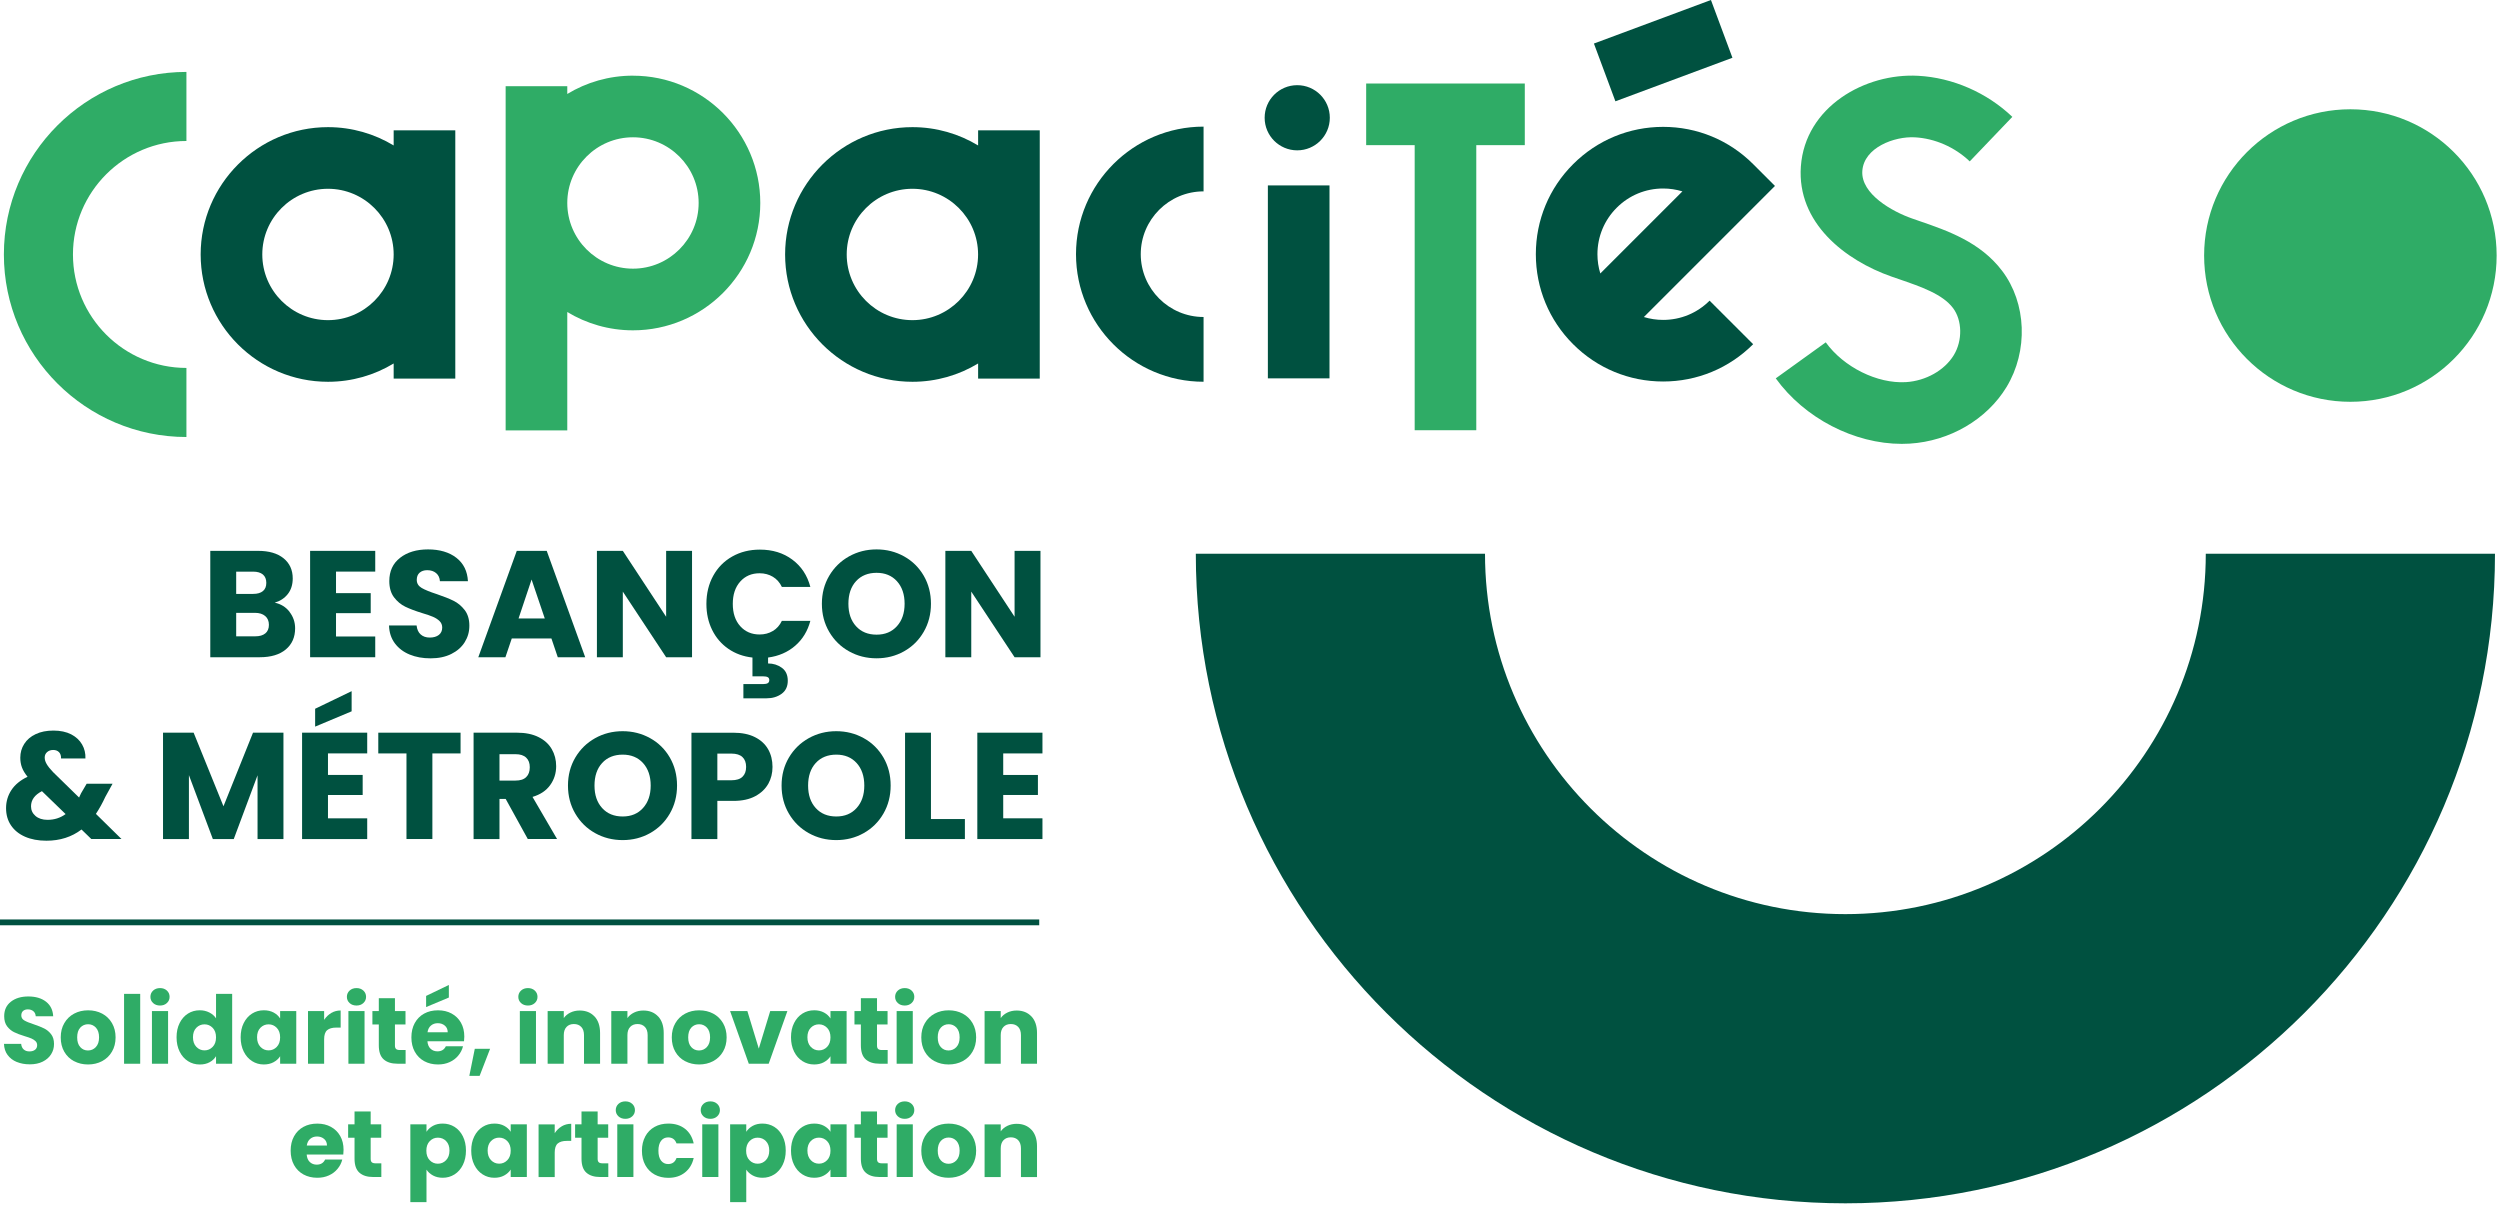 <svg xmlns="http://www.w3.org/2000/svg" xmlns:xlink="http://www.w3.org/1999/xlink" width="722px" height="348px" viewBox="0 0 722 348"><title>Logo capacités quadri</title><g id="LOGO" stroke="none" stroke-width="1" fill="none" fill-rule="evenodd"><g id="Logo-capacite&#x301;s-quadri" fill-rule="nonzero"><g id="Group" transform="translate(1.12, 20.769)" fill="#2FAC66"><path d="M52.72,105.44 C23.65,105.44 0,81.79 0,52.72 C0,23.65 23.65,0 52.72,0 L52.72,19.95 C34.65,19.95 19.95,34.65 19.95,52.72 C19.95,70.79 34.65,85.49 52.72,85.49 L52.72,105.44 Z" id="Path"></path><path d="M181.68,1.08 C174.74,1.08 168.25,3.01 162.71,6.37 L162.71,4.12 L144.91,4.12 L144.91,103.53 L162.71,103.53 L162.71,69.34 C168.25,72.69 174.75,74.63 181.68,74.63 C201.95,74.63 218.45,58.13 218.45,37.86 C218.45,17.59 201.95,1.09 181.68,1.09 L181.68,1.08 Z M181.68,56.82 C171.22,56.82 162.71,48.31 162.71,37.85 C162.71,27.39 171.22,18.88 181.68,18.88 C192.14,18.88 200.65,27.39 200.65,37.85 C200.65,48.31 192.14,56.82 181.68,56.82 L181.68,56.82 Z" id="Shape"></path><polygon id="Path" points="439.24 3.35 393.43 3.35 393.43 21.15 407.44 21.15 407.44 103.48 425.23 103.48 425.23 21.15 439.24 21.15"></polygon><path d="M548.12,107.42 C534.4,107.42 520.01,100.01 511.72,88.5 L526.16,78.1 C531.32,85.26 541.05,90.09 549.31,89.59 C555.05,89.24 560.48,86.18 563.14,81.79 C565.7,77.58 565.59,71.73 562.9,68.18 C559.86,64.17 553.75,62.07 547.28,59.84 L545.19,59.12 C531.75,54.42 517.8,43.6 518.97,27.29 C520.21,10.07 537.51,0.28 552.84,1.12 C562.8,1.65 572.71,5.98 580.04,12.98 L567.74,25.84 C563.45,21.73 557.67,19.2 551.89,18.89 C545.97,18.56 537.2,21.84 536.72,28.57 C536.24,35.3 545.5,40.38 551.06,42.32 L553.07,43.02 C561.36,45.87 570.76,49.11 577.08,57.43 C584.17,66.77 584.69,80.59 578.35,91.03 C572.66,100.39 561.95,106.64 550.4,107.35 C549.64,107.4 548.88,107.42 548.12,107.42 L548.12,107.42 Z" id="Path"></path><circle id="Oval" cx="677.67" cy="53.03" r="42.24"></circle><g transform="translate(0.03, 263.69)"><path d="M3.71,22.25 C2.6,21.8 1.72,21.12 1.05,20.23 C0.39,19.34 0.04,18.27 0,17.01 L4.96,17.01 C5.03,17.72 5.28,18.26 5.7,18.63 C6.12,19 6.66,19.19 7.34,19.19 C8.02,19.19 8.58,19.03 8.98,18.71 C9.38,18.39 9.58,17.95 9.58,17.39 C9.58,16.92 9.42,16.53 9.1,16.22 C8.78,15.91 8.39,15.66 7.93,15.46 C7.47,15.26 6.81,15.03 5.95,14.78 C4.71,14.4 3.7,14.02 2.92,13.63 C2.14,13.25 1.47,12.68 0.9,11.94 C0.34,11.2 0.06,10.22 0.06,9.02 C0.06,7.24 0.7,5.84 2,4.83 C3.29,3.82 4.97,3.32 7.04,3.32 C9.11,3.32 10.85,3.82 12.14,4.83 C13.43,5.84 14.12,7.24 14.21,9.04 L9.17,9.04 C9.13,8.42 8.91,7.94 8.49,7.58 C8.07,7.23 7.54,7.05 6.88,7.05 C6.32,7.05 5.86,7.2 5.52,7.5 C5.18,7.8 5,8.23 5,8.8 C5,9.42 5.29,9.9 5.87,10.24 C6.45,10.59 7.36,10.96 8.6,11.36 C9.84,11.78 10.84,12.18 11.61,12.56 C12.38,12.94 13.05,13.5 13.61,14.22 C14.17,14.95 14.45,15.88 14.45,17.03 C14.45,18.18 14.17,19.11 13.62,20 C13.07,20.89 12.26,21.6 11.21,22.13 C10.16,22.66 8.91,22.92 7.47,22.92 C6.03,22.92 4.82,22.69 3.71,22.24 L3.71,22.25 Z" id="Path"></path><path d="M20.22,22.01 C19.03,21.37 18.09,20.47 17.41,19.28 C16.73,18.1 16.39,16.72 16.39,15.14 C16.39,13.56 16.73,12.2 17.43,11.01 C18.12,9.82 19.07,8.91 20.27,8.27 C21.47,7.63 22.82,7.32 24.31,7.32 C25.8,7.32 27.15,7.64 28.35,8.27 C29.55,8.91 30.49,9.82 31.19,11.01 C31.88,12.2 32.23,13.58 32.23,15.14 C32.23,16.7 31.88,18.08 31.18,19.27 C30.48,20.46 29.53,21.37 28.32,22.01 C27.11,22.65 25.76,22.96 24.27,22.96 C22.78,22.96 21.44,22.64 20.25,22.01 L20.22,22.01 Z M26.52,17.94 C27.15,17.28 27.46,16.35 27.46,15.13 C27.46,13.91 27.15,12.98 26.55,12.32 C25.94,11.67 25.19,11.34 24.3,11.34 C23.41,11.34 22.64,11.66 22.04,12.31 C21.44,12.96 21.14,13.9 21.14,15.13 C21.14,16.36 21.43,17.28 22.03,17.94 C22.62,18.59 23.36,18.92 24.25,18.92 C25.14,18.92 25.9,18.59 26.53,17.94 L26.52,17.94 Z" id="Shape"></path><polygon id="Path" points="39.34 2.57 39.34 22.75 34.68 22.75 34.68 2.57"></polygon><path d="M43.07,5.22 C42.55,4.74 42.29,4.14 42.29,3.43 C42.29,2.72 42.55,2.1 43.07,1.62 C43.59,1.14 44.26,0.9 45.07,0.9 C45.88,0.9 46.53,1.14 47.05,1.62 C47.57,2.1 47.83,2.71 47.83,3.43 C47.83,4.15 47.57,4.73 47.05,5.22 C46.53,5.7 45.87,5.94 45.07,5.94 C44.27,5.94 43.58,5.7 43.07,5.22 Z M47.39,7.53 L47.39,22.74 L42.73,22.74 L42.73,7.53 L47.39,7.53 Z" id="Shape"></path><path d="M50.73,10.99 C51.32,9.81 52.13,8.9 53.14,8.26 C54.16,7.62 55.29,7.31 56.55,7.31 C57.55,7.31 58.46,7.52 59.29,7.94 C60.12,8.36 60.77,8.92 61.24,9.63 L61.24,2.57 L65.9,2.57 L65.9,22.75 L61.24,22.75 L61.24,20.57 C60.8,21.3 60.18,21.88 59.37,22.32 C58.56,22.76 57.62,22.97 56.55,22.97 C55.3,22.97 54.16,22.65 53.14,22 C52.12,21.35 51.32,20.44 50.73,19.25 C50.14,18.06 49.84,16.68 49.84,15.12 C49.84,13.56 50.13,12.18 50.73,11 L50.73,10.99 Z M60.27,12.38 C59.62,11.71 58.84,11.37 57.91,11.37 C56.98,11.37 56.2,11.7 55.55,12.36 C54.9,13.02 54.58,13.94 54.58,15.1 C54.58,16.26 54.9,17.19 55.55,17.87 C56.2,18.55 56.98,18.89 57.91,18.89 C58.84,18.89 59.62,18.55 60.27,17.88 C60.92,17.21 61.24,16.29 61.24,15.13 C61.24,13.97 60.92,13.05 60.27,12.38 Z" id="Shape"></path><path d="M69.24,10.99 C69.83,9.81 70.64,8.9 71.65,8.26 C72.67,7.62 73.8,7.31 75.06,7.31 C76.13,7.31 77.07,7.53 77.88,7.96 C78.69,8.4 79.31,8.97 79.75,9.68 L79.75,7.53 L84.41,7.53 L84.41,22.74 L79.75,22.74 L79.75,20.59 C79.3,21.3 78.66,21.87 77.85,22.31 C77.04,22.75 76.1,22.96 75.03,22.96 C73.79,22.96 72.67,22.64 71.65,21.99 C70.63,21.34 69.83,20.43 69.24,19.24 C68.65,18.05 68.35,16.67 68.35,15.11 C68.35,13.55 68.64,12.17 69.24,10.99 L69.24,10.99 Z M78.78,12.38 C78.13,11.71 77.35,11.37 76.42,11.37 C75.49,11.37 74.71,11.7 74.06,12.36 C73.41,13.02 73.09,13.94 73.09,15.1 C73.09,16.26 73.41,17.19 74.06,17.87 C74.71,18.55 75.49,18.89 76.42,18.89 C77.35,18.89 78.13,18.55 78.78,17.88 C79.43,17.21 79.75,16.29 79.75,15.13 C79.75,13.97 79.43,13.05 78.78,12.38 Z" id="Shape"></path><path d="M94.5,8.09 C95.32,7.61 96.23,7.37 97.23,7.37 L97.23,12.31 L95.95,12.31 C94.79,12.31 93.91,12.56 93.33,13.06 C92.75,13.56 92.46,14.44 92.46,15.69 L92.46,22.75 L87.8,22.75 L87.8,7.54 L92.46,7.54 L92.46,10.08 C93.01,9.24 93.69,8.59 94.5,8.1 L94.5,8.09 Z" id="Path"></path><path d="M99.81,5.22 C99.29,4.74 99.03,4.14 99.03,3.43 C99.03,2.72 99.29,2.1 99.81,1.62 C100.33,1.14 101,0.9 101.81,0.9 C102.62,0.9 103.27,1.14 103.79,1.62 C104.31,2.1 104.57,2.71 104.57,3.43 C104.57,4.15 104.31,4.73 103.79,5.22 C103.27,5.7 102.61,5.94 101.81,5.94 C101.01,5.94 100.32,5.7 99.81,5.22 Z M104.13,7.53 L104.13,22.74 L99.47,22.74 L99.47,7.53 L104.13,7.53 Z" id="Shape"></path><path d="M115.99,18.79 L115.99,22.74 L113.62,22.74 C111.93,22.74 110.61,22.33 109.67,21.5 C108.72,20.67 108.25,19.32 108.25,17.45 L108.25,11.4 L106.4,11.4 L106.4,7.53 L108.25,7.53 L108.25,3.82 L112.91,3.82 L112.91,7.53 L115.96,7.53 L115.96,11.4 L112.91,11.4 L112.91,17.51 C112.91,17.97 113.02,18.29 113.24,18.49 C113.46,18.69 113.82,18.79 114.33,18.79 L115.99,18.79 L115.99,18.79 Z" id="Path"></path><path d="M132.84,16.25 L122.29,16.25 C122.36,17.2 122.67,17.92 123.2,18.42 C123.74,18.92 124.39,19.17 125.18,19.17 C126.34,19.17 127.15,18.68 127.61,17.7 L132.57,17.7 C132.32,18.7 131.86,19.6 131.19,20.4 C130.53,21.2 129.7,21.83 128.7,22.28 C127.7,22.74 126.58,22.96 125.35,22.96 C123.86,22.96 122.53,22.64 121.37,22.01 C120.21,21.37 119.3,20.47 118.64,19.28 C117.99,18.1 117.66,16.72 117.66,15.14 C117.66,13.56 117.98,12.18 118.63,11 C119.28,9.82 120.18,8.91 121.34,8.27 C122.5,7.63 123.84,7.32 125.35,7.32 C126.86,7.32 128.13,7.63 129.28,8.25 C130.42,8.87 131.32,9.75 131.97,10.89 C132.62,12.04 132.94,13.37 132.94,14.9 C132.94,15.34 132.91,15.79 132.86,16.26 L132.84,16.25 Z M128.48,3.63 L121.91,6.38 L121.91,3.16 L128.48,0 L128.48,3.63 L128.48,3.63 Z M128.15,13.66 C128.15,12.86 127.88,12.22 127.33,11.75 C126.78,11.28 126.1,11.04 125.29,11.04 C124.48,11.04 123.85,11.27 123.31,11.72 C122.77,12.17 122.44,12.82 122.32,13.65 L128.16,13.65 L128.15,13.66 Z" id="Shape"></path><polygon id="Path" points="140.39 18.43 137.36 26.26 134.39 26.26 135.97 18.43"></polygon><path d="M149.32,5.22 C148.8,4.74 148.54,4.14 148.54,3.43 C148.54,2.72 148.8,2.1 149.32,1.62 C149.84,1.14 150.51,0.9 151.32,0.9 C152.13,0.9 152.78,1.14 153.3,1.62 C153.82,2.1 154.08,2.71 154.08,3.43 C154.08,4.15 153.82,4.73 153.3,5.22 C152.78,5.7 152.12,5.94 151.32,5.94 C150.52,5.94 149.83,5.7 149.32,5.22 Z M153.64,7.53 L153.64,22.74 L148.98,22.74 L148.98,7.53 L153.64,7.53 Z" id="Shape"></path><path d="M170.56,9.1 C171.62,10.25 172.15,11.84 172.15,13.86 L172.15,22.75 L167.51,22.75 L167.51,14.49 C167.51,13.47 167.25,12.68 166.72,12.12 C166.19,11.56 165.48,11.28 164.59,11.28 C163.7,11.28 162.99,11.56 162.46,12.12 C161.93,12.68 161.67,13.47 161.67,14.49 L161.67,22.75 L157.01,22.75 L157.01,7.54 L161.67,7.54 L161.67,9.56 C162.14,8.89 162.78,8.36 163.58,7.97 C164.38,7.58 165.28,7.38 166.28,7.38 C168.06,7.38 169.48,7.96 170.55,9.11 L170.56,9.1 Z" id="Path"></path><path d="M188.94,9.1 C190,10.25 190.53,11.84 190.53,13.86 L190.53,22.75 L185.89,22.75 L185.89,14.49 C185.89,13.47 185.63,12.68 185.1,12.12 C184.57,11.56 183.86,11.28 182.97,11.28 C182.08,11.28 181.37,11.56 180.84,12.12 C180.31,12.68 180.05,13.47 180.05,14.49 L180.05,22.75 L175.39,22.75 L175.39,7.54 L180.05,7.54 L180.05,9.56 C180.52,8.89 181.16,8.36 181.96,7.97 C182.76,7.58 183.66,7.38 184.66,7.38 C186.44,7.38 187.86,7.96 188.93,9.11 L188.94,9.1 Z" id="Path"></path><path d="M196.69,22.01 C195.5,21.37 194.56,20.47 193.88,19.28 C193.2,18.1 192.86,16.72 192.86,15.14 C192.86,13.56 193.2,12.2 193.9,11.01 C194.59,9.82 195.54,8.91 196.74,8.27 C197.94,7.63 199.29,7.32 200.78,7.32 C202.27,7.32 203.62,7.64 204.82,8.27 C206.02,8.91 206.96,9.82 207.66,11.01 C208.35,12.2 208.7,13.58 208.7,15.14 C208.7,16.7 208.35,18.08 207.65,19.27 C206.95,20.46 206,21.37 204.79,22.01 C203.58,22.65 202.23,22.96 200.74,22.96 C199.25,22.96 197.91,22.64 196.72,22.01 L196.69,22.01 Z M202.98,17.94 C203.61,17.28 203.92,16.35 203.92,15.13 C203.92,13.91 203.61,12.98 203.01,12.32 C202.4,11.67 201.65,11.34 200.76,11.34 C199.87,11.34 199.1,11.66 198.5,12.31 C197.9,12.96 197.6,13.9 197.6,15.13 C197.6,16.36 197.89,17.28 198.49,17.94 C199.08,18.59 199.82,18.92 200.71,18.92 C201.6,18.92 202.36,18.59 202.99,17.94 L202.98,17.94 Z" id="Shape"></path><polygon id="Path" points="217.99 18.38 221.29 7.53 226.25 7.53 220.85 22.74 215.1 22.74 209.7 7.53 214.69 7.53 217.99 18.38"></polygon><path d="M228.18,10.99 C228.77,9.81 229.58,8.9 230.59,8.26 C231.61,7.62 232.74,7.31 234,7.31 C235.07,7.31 236.01,7.53 236.82,7.96 C237.63,8.4 238.25,8.97 238.69,9.68 L238.69,7.53 L243.35,7.53 L243.35,22.74 L238.69,22.74 L238.69,20.59 C238.24,21.3 237.6,21.87 236.79,22.31 C235.98,22.75 235.04,22.96 233.97,22.96 C232.73,22.96 231.61,22.64 230.59,21.99 C229.57,21.34 228.77,20.43 228.18,19.24 C227.59,18.05 227.29,16.67 227.29,15.11 C227.29,13.55 227.58,12.17 228.18,10.99 L228.18,10.99 Z M237.72,12.38 C237.07,11.71 236.29,11.37 235.36,11.37 C234.43,11.37 233.65,11.7 233,12.36 C232.35,13.02 232.03,13.94 232.03,15.1 C232.03,16.26 232.35,17.19 233,17.87 C233.65,18.55 234.43,18.89 235.36,18.89 C236.29,18.89 237.07,18.55 237.72,17.88 C238.37,17.21 238.69,16.29 238.69,15.13 C238.69,13.97 238.37,13.05 237.72,12.38 Z" id="Shape"></path><path d="M255.21,18.79 L255.21,22.74 L252.84,22.74 C251.15,22.74 249.83,22.33 248.89,21.5 C247.94,20.67 247.47,19.32 247.47,17.45 L247.47,11.4 L245.62,11.4 L245.62,7.53 L247.47,7.53 L247.47,3.82 L252.13,3.82 L252.13,7.53 L255.18,7.53 L255.18,11.4 L252.13,11.4 L252.13,17.51 C252.13,17.97 252.24,18.29 252.46,18.49 C252.68,18.69 253.04,18.79 253.55,18.79 L255.21,18.79 Z" id="Path"></path><path d="M258.14,5.22 C257.62,4.74 257.36,4.14 257.36,3.43 C257.36,2.72 257.62,2.1 258.14,1.62 C258.66,1.14 259.33,0.9 260.14,0.9 C260.95,0.9 261.6,1.14 262.12,1.62 C262.64,2.1 262.9,2.71 262.9,3.43 C262.9,4.15 262.64,4.73 262.12,5.22 C261.6,5.7 260.94,5.94 260.14,5.94 C259.34,5.94 258.65,5.7 258.14,5.22 Z M262.46,7.53 L262.46,22.74 L257.8,22.74 L257.8,7.53 L262.46,7.53 Z" id="Shape"></path><path d="M268.75,22.01 C267.56,21.37 266.62,20.47 265.94,19.28 C265.26,18.1 264.92,16.72 264.92,15.14 C264.92,13.56 265.26,12.2 265.96,11.01 C266.65,9.82 267.6,8.91 268.8,8.27 C270,7.63 271.35,7.32 272.84,7.32 C274.33,7.32 275.68,7.64 276.88,8.27 C278.08,8.91 279.02,9.82 279.72,11.01 C280.41,12.2 280.76,13.58 280.76,15.14 C280.76,16.7 280.41,18.08 279.71,19.27 C279.01,20.46 278.06,21.37 276.85,22.01 C275.64,22.65 274.29,22.96 272.8,22.96 C271.31,22.96 269.97,22.64 268.78,22.01 L268.75,22.01 Z M275.05,17.94 C275.68,17.28 275.99,16.35 275.99,15.13 C275.99,13.91 275.68,12.98 275.08,12.32 C274.47,11.67 273.72,11.34 272.83,11.34 C271.94,11.34 271.17,11.66 270.57,12.31 C269.97,12.96 269.67,13.9 269.67,15.13 C269.67,16.36 269.96,17.28 270.56,17.94 C271.15,18.59 271.89,18.92 272.78,18.92 C273.67,18.92 274.43,18.59 275.06,17.94 L275.05,17.94 Z" id="Shape"></path><path d="M296.75,9.1 C297.81,10.25 298.34,11.84 298.34,13.86 L298.34,22.75 L293.7,22.75 L293.7,14.49 C293.7,13.47 293.44,12.68 292.91,12.12 C292.38,11.56 291.67,11.28 290.78,11.28 C289.89,11.28 289.18,11.56 288.65,12.12 C288.12,12.68 287.86,13.47 287.86,14.49 L287.86,22.75 L283.2,22.75 L283.2,7.54 L287.86,7.54 L287.86,9.56 C288.33,8.89 288.97,8.36 289.77,7.97 C290.57,7.58 291.47,7.38 292.47,7.38 C294.25,7.38 295.67,7.96 296.74,9.11 L296.75,9.1 Z" id="Path"></path><path d="M97.97,48.97 L87.42,48.97 C87.49,49.92 87.8,50.64 88.33,51.14 C88.87,51.64 89.52,51.89 90.31,51.89 C91.47,51.89 92.28,51.4 92.74,50.42 L97.7,50.42 C97.45,51.42 96.99,52.32 96.32,53.12 C95.66,53.92 94.83,54.55 93.83,55 C92.83,55.46 91.71,55.68 90.48,55.68 C88.99,55.68 87.66,55.36 86.5,54.73 C85.34,54.09 84.43,53.19 83.77,52 C83.12,50.82 82.79,49.44 82.79,47.86 C82.79,46.28 83.11,44.9 83.76,43.72 C84.41,42.54 85.31,41.63 86.47,40.99 C87.63,40.35 88.97,40.04 90.48,40.04 C91.99,40.04 93.26,40.35 94.41,40.97 C95.55,41.59 96.45,42.47 97.1,43.61 C97.75,44.75 98.07,46.09 98.07,47.62 C98.07,48.06 98.04,48.51 97.99,48.98 L97.97,48.97 Z M93.28,46.38 C93.28,45.58 93.01,44.94 92.46,44.47 C91.91,44 91.23,43.76 90.42,43.76 C89.61,43.76 88.98,43.99 88.44,44.44 C87.9,44.89 87.57,45.54 87.45,46.37 L93.29,46.37 L93.28,46.38 Z" id="Shape"></path><path d="M108.98,51.51 L108.98,55.46 L106.61,55.46 C104.92,55.46 103.6,55.05 102.66,54.22 C101.71,53.39 101.24,52.04 101.24,50.17 L101.24,44.12 L99.39,44.12 L99.39,40.25 L101.24,40.25 L101.24,36.54 L105.9,36.54 L105.9,40.25 L108.95,40.25 L108.95,44.12 L105.9,44.12 L105.9,50.23 C105.9,50.69 106.01,51.01 106.23,51.21 C106.45,51.41 106.81,51.51 107.32,51.51 L108.98,51.51 L108.98,51.51 Z" id="Path"></path><path d="M123.9,40.68 C124.7,40.24 125.64,40.03 126.71,40.03 C127.96,40.03 129.1,40.35 130.12,40.98 C131.14,41.62 131.94,42.53 132.53,43.71 C133.12,44.89 133.42,46.26 133.42,47.83 C133.42,49.4 133.12,50.77 132.53,51.96 C131.94,53.15 131.13,54.07 130.12,54.71 C129.1,55.35 127.97,55.68 126.71,55.68 C125.66,55.68 124.72,55.46 123.92,55.03 C123.11,54.59 122.48,54.03 122.02,53.34 L122.02,62.72 L117.36,62.72 L117.36,40.25 L122.02,40.25 L122.02,42.4 C122.47,41.69 123.1,41.12 123.9,40.68 L123.9,40.68 Z M127.7,45.09 C127.05,44.43 126.26,44.1 125.31,44.1 C124.36,44.1 123.6,44.44 122.95,45.11 C122.3,45.78 121.98,46.7 121.98,47.86 C121.98,49.02 122.3,49.94 122.95,50.61 C123.59,51.28 124.38,51.62 125.31,51.62 C126.24,51.62 127.03,51.28 127.68,50.6 C128.33,49.92 128.66,49 128.66,47.83 C128.66,46.66 128.34,45.75 127.69,45.09 L127.7,45.09 Z" id="Shape"></path><path d="M135.83,43.71 C136.42,42.53 137.23,41.62 138.24,40.98 C139.26,40.34 140.39,40.03 141.65,40.03 C142.72,40.03 143.66,40.25 144.47,40.68 C145.28,41.12 145.9,41.69 146.34,42.4 L146.34,40.25 L151,40.25 L151,55.46 L146.34,55.46 L146.34,53.31 C145.89,54.02 145.25,54.59 144.44,55.03 C143.63,55.47 142.69,55.68 141.62,55.68 C140.38,55.68 139.26,55.36 138.24,54.71 C137.22,54.06 136.42,53.15 135.83,51.96 C135.24,50.77 134.94,49.39 134.94,47.83 C134.94,46.27 135.23,44.89 135.83,43.71 Z M145.37,45.1 C144.72,44.43 143.94,44.09 143.01,44.09 C142.08,44.09 141.3,44.42 140.65,45.08 C140,45.74 139.68,46.66 139.68,47.82 C139.68,48.98 140,49.91 140.65,50.59 C141.3,51.27 142.08,51.61 143.01,51.61 C143.94,51.61 144.72,51.27 145.37,50.6 C146.02,49.93 146.34,49.01 146.34,47.85 C146.34,46.69 146.02,45.77 145.37,45.1 Z" id="Shape"></path><path d="M161.09,40.81 C161.91,40.33 162.82,40.09 163.82,40.09 L163.82,45.03 L162.54,45.03 C161.38,45.03 160.5,45.28 159.92,45.78 C159.34,46.28 159.05,47.16 159.05,48.41 L159.05,55.47 L154.39,55.47 L154.39,40.26 L159.05,40.26 L159.05,42.8 C159.6,41.96 160.28,41.31 161.09,40.82 L161.09,40.81 Z" id="Path"></path><path d="M174.53,51.51 L174.53,55.46 L172.16,55.46 C170.47,55.46 169.15,55.05 168.21,54.22 C167.26,53.39 166.79,52.04 166.79,50.17 L166.79,44.12 L164.94,44.12 L164.94,40.25 L166.79,40.25 L166.79,36.54 L171.45,36.54 L171.45,40.25 L174.5,40.25 L174.5,44.12 L171.45,44.12 L171.45,50.23 C171.45,50.69 171.56,51.01 171.78,51.21 C172,51.41 172.36,51.51 172.87,51.51 L174.53,51.51 L174.53,51.51 Z" id="Path"></path><path d="M177.46,37.94 C176.94,37.46 176.68,36.86 176.68,36.15 C176.68,35.44 176.94,34.82 177.46,34.34 C177.98,33.86 178.65,33.62 179.46,33.62 C180.27,33.62 180.92,33.86 181.44,34.34 C181.96,34.82 182.22,35.43 182.22,36.15 C182.22,36.87 181.96,37.45 181.44,37.94 C180.92,38.42 180.26,38.66 179.46,38.66 C178.66,38.66 177.97,38.42 177.46,37.94 Z M181.78,40.25 L181.78,55.46 L177.12,55.46 L177.12,40.25 L181.78,40.25 Z" id="Shape"></path><path d="M185.21,43.71 C185.86,42.53 186.75,41.62 187.91,40.98 C189.06,40.34 190.39,40.03 191.88,40.03 C193.79,40.03 195.38,40.53 196.67,41.53 C197.95,42.53 198.79,43.94 199.19,45.76 L194.23,45.76 C193.81,44.6 193,44.02 191.8,44.02 C190.95,44.02 190.26,44.35 189.76,45.02 C189.25,45.68 189,46.63 189,47.87 C189,49.11 189.25,50.06 189.76,50.72 C190.27,51.38 190.95,51.72 191.8,51.72 C193,51.72 193.81,51.14 194.23,49.97 L199.19,49.97 C198.79,51.75 197.94,53.15 196.65,54.17 C195.36,55.19 193.77,55.7 191.88,55.7 C190.39,55.7 189.07,55.38 187.91,54.75 C186.76,54.11 185.86,53.21 185.21,52.02 C184.56,50.84 184.24,49.46 184.24,47.88 C184.24,46.3 184.56,44.92 185.21,43.74 L185.21,43.71 Z" id="Path"></path><path d="M202,37.94 C201.48,37.46 201.22,36.86 201.22,36.15 C201.22,35.44 201.48,34.82 202,34.34 C202.52,33.86 203.19,33.62 204,33.62 C204.81,33.62 205.46,33.86 205.98,34.34 C206.5,34.82 206.76,35.43 206.76,36.15 C206.76,36.87 206.5,37.45 205.98,37.94 C205.46,38.42 204.8,38.66 204,38.66 C203.2,38.66 202.51,38.42 202,37.94 Z M206.32,40.25 L206.32,55.46 L201.66,55.46 L201.66,40.25 L206.32,40.25 Z" id="Shape"></path><path d="M216.25,40.68 C217.05,40.24 217.99,40.03 219.06,40.03 C220.31,40.03 221.45,40.35 222.47,40.98 C223.49,41.62 224.29,42.53 224.88,43.71 C225.47,44.89 225.77,46.26 225.77,47.83 C225.77,49.4 225.47,50.77 224.88,51.96 C224.29,53.15 223.48,54.07 222.47,54.71 C221.45,55.35 220.32,55.68 219.06,55.68 C218.01,55.68 217.07,55.46 216.27,55.03 C215.46,54.59 214.83,54.03 214.37,53.34 L214.37,62.72 L209.71,62.72 L209.71,40.25 L214.37,40.25 L214.37,42.4 C214.82,41.69 215.45,41.12 216.25,40.68 L216.25,40.68 Z M220.05,45.09 C219.4,44.43 218.61,44.1 217.66,44.1 C216.71,44.1 215.95,44.44 215.3,45.11 C214.65,45.78 214.33,46.7 214.33,47.86 C214.33,49.02 214.65,49.94 215.3,50.61 C215.94,51.28 216.73,51.62 217.66,51.62 C218.59,51.62 219.38,51.28 220.03,50.6 C220.68,49.92 221.01,49 221.01,47.83 C221.01,46.66 220.69,45.75 220.04,45.09 L220.05,45.09 Z" id="Shape"></path><path d="M228.18,43.71 C228.77,42.53 229.58,41.62 230.59,40.98 C231.61,40.34 232.74,40.03 234,40.03 C235.07,40.03 236.01,40.25 236.82,40.68 C237.63,41.12 238.25,41.69 238.69,42.4 L238.69,40.25 L243.35,40.25 L243.35,55.46 L238.69,55.46 L238.69,53.31 C238.24,54.02 237.6,54.59 236.79,55.03 C235.98,55.47 235.04,55.68 233.97,55.68 C232.73,55.68 231.61,55.36 230.59,54.71 C229.57,54.06 228.77,53.15 228.18,51.96 C227.59,50.77 227.29,49.39 227.29,47.83 C227.29,46.27 227.58,44.89 228.18,43.71 L228.18,43.71 Z M237.72,45.1 C237.07,44.43 236.29,44.09 235.36,44.09 C234.43,44.09 233.65,44.42 233,45.08 C232.35,45.74 232.03,46.66 232.03,47.82 C232.03,48.98 232.35,49.91 233,50.59 C233.65,51.27 234.43,51.61 235.36,51.61 C236.29,51.61 237.07,51.27 237.72,50.6 C238.37,49.93 238.69,49.01 238.69,47.85 C238.69,46.69 238.37,45.77 237.72,45.1 Z" id="Shape"></path><path d="M255.21,51.51 L255.21,55.46 L252.84,55.46 C251.15,55.46 249.83,55.05 248.89,54.22 C247.94,53.39 247.47,52.04 247.47,50.17 L247.47,44.12 L245.62,44.12 L245.62,40.25 L247.47,40.25 L247.47,36.54 L252.13,36.54 L252.13,40.25 L255.18,40.25 L255.18,44.12 L252.13,44.12 L252.13,50.23 C252.13,50.69 252.24,51.01 252.46,51.21 C252.68,51.41 253.04,51.51 253.55,51.51 L255.21,51.51 Z" id="Path"></path><path d="M258.14,37.94 C257.62,37.46 257.36,36.86 257.36,36.15 C257.36,35.44 257.62,34.82 258.14,34.34 C258.66,33.86 259.33,33.62 260.14,33.62 C260.95,33.62 261.6,33.86 262.12,34.34 C262.64,34.82 262.9,35.43 262.9,36.15 C262.9,36.87 262.64,37.45 262.12,37.94 C261.6,38.42 260.94,38.66 260.14,38.66 C259.34,38.66 258.65,38.42 258.14,37.94 Z M262.47,40.25 L262.47,55.46 L257.81,55.46 L257.81,40.25 L262.47,40.25 Z" id="Shape"></path><path d="M268.75,54.73 C267.56,54.09 266.62,53.19 265.94,52 C265.26,50.82 264.92,49.44 264.92,47.86 C264.92,46.28 265.26,44.92 265.96,43.73 C266.65,42.54 267.6,41.63 268.8,40.99 C270,40.35 271.35,40.04 272.84,40.04 C274.33,40.04 275.68,40.36 276.88,40.99 C278.08,41.63 279.02,42.54 279.72,43.73 C280.41,44.92 280.76,46.3 280.76,47.86 C280.76,49.42 280.41,50.8 279.71,51.99 C279.01,53.18 278.06,54.09 276.85,54.73 C275.64,55.37 274.29,55.68 272.8,55.68 C271.31,55.68 269.97,55.36 268.78,54.73 L268.75,54.73 Z M275.05,50.66 C275.68,50 275.99,49.07 275.99,47.85 C275.99,46.63 275.68,45.7 275.08,45.04 C274.47,44.39 273.72,44.06 272.83,44.06 C271.94,44.06 271.17,44.38 270.57,45.03 C269.97,45.68 269.67,46.62 269.67,47.85 C269.67,49.08 269.96,50 270.56,50.66 C271.15,51.31 271.89,51.64 272.78,51.64 C273.67,51.64 274.43,51.31 275.06,50.66 L275.05,50.66 Z" id="Shape"></path><path d="M296.75,41.82 C297.81,42.97 298.34,44.56 298.34,46.58 L298.34,55.47 L293.7,55.47 L293.7,47.21 C293.7,46.19 293.44,45.4 292.91,44.84 C292.38,44.28 291.67,44 290.78,44 C289.89,44 289.18,44.28 288.65,44.84 C288.12,45.4 287.86,46.19 287.86,47.21 L287.86,55.47 L283.2,55.47 L283.2,40.26 L287.86,40.26 L287.86,42.28 C288.33,41.61 288.97,41.08 289.77,40.69 C290.57,40.3 291.47,40.1 292.47,40.1 C294.25,40.1 295.67,40.68 296.74,41.83 L296.75,41.82 Z" id="Path"></path></g></g><g id="Group" transform="translate(0, -0)" fill="#005140"><circle id="Oval" cx="374.64" cy="34.009" r="9.41"></circle><path d="M113.69,37.639 L113.69,42.009 C108.15,38.659 101.65,36.719 94.72,36.719 C74.45,36.719 57.95,53.219 57.95,73.489 C57.95,93.759 74.44,110.259 94.72,110.259 C101.66,110.259 108.15,108.329 113.69,104.969 L113.69,109.339 L131.49,109.339 L131.49,37.639 L113.69,37.639 L113.69,37.639 Z M94.72,92.459 C84.26,92.459 75.75,83.949 75.75,73.489 C75.75,63.029 84.26,54.519 94.72,54.519 C105.18,54.519 113.69,63.029 113.69,73.489 C113.69,83.949 105.18,92.459 94.72,92.459 Z" id="Shape"></path><path d="M282.48,37.639 L282.48,42.009 C276.94,38.659 270.44,36.719 263.51,36.719 C243.24,36.719 226.74,53.219 226.74,73.489 C226.74,93.759 243.24,110.259 263.51,110.259 C270.45,110.259 276.94,108.329 282.48,104.969 L282.48,109.339 L300.28,109.339 L300.28,37.639 L282.48,37.639 L282.48,37.639 Z M263.5,92.459 C253.04,92.459 244.53,83.949 244.53,73.489 C244.53,63.029 253.04,54.519 263.5,54.519 C273.96,54.519 282.47,63.029 282.47,73.489 C282.47,83.949 273.96,92.459 263.5,92.459 L263.5,92.459 Z" id="Shape"></path><path d="M347.59,110.249 C327.28,110.249 310.75,93.719 310.75,73.409 C310.75,53.099 327.28,36.569 347.59,36.569 L347.59,55.269 C337.59,55.269 329.45,63.409 329.45,73.409 C329.45,83.409 337.59,91.549 347.59,91.549 L347.59,110.249 L347.59,110.249 Z" id="Path"></path><rect id="Rectangle" x="366.16" y="53.549" width="17.8" height="55.72"></rect><rect id="Rectangle" transform="translate(480.325, 14.629) rotate(-20.41) translate(-480.325, -14.629)" x="462.295" y="5.729" width="36.06" height="17.8"></rect><g transform="translate(1.75, 158.669)"><path d="M81.86,18.04 C82.94,19.43 83.48,21.01 83.48,22.79 C83.48,25.36 82.58,27.39 80.79,28.89 C79,30.39 76.49,31.14 73.29,31.14 L58.98,31.14 L58.98,0.42 L72.81,0.42 C75.93,0.42 78.37,1.13 80.14,2.56 C81.9,3.99 82.79,5.93 82.79,8.38 C82.79,10.19 82.31,11.69 81.37,12.89 C80.42,14.09 79.16,14.92 77.59,15.38 C79.37,15.76 80.8,16.64 81.88,18.03 L81.86,18.04 Z M66.46,12.85 L71.36,12.85 C72.58,12.85 73.53,12.58 74.18,12.04 C74.84,11.5 75.16,10.71 75.16,9.66 C75.16,8.61 74.83,7.81 74.18,7.25 C73.52,6.7 72.58,6.42 71.36,6.42 L66.46,6.42 L66.46,12.85 Z M74.88,24.25 C75.57,23.68 75.91,22.86 75.91,21.78 C75.91,20.7 75.55,19.85 74.84,19.24 C74.12,18.63 73.14,18.32 71.89,18.32 L66.46,18.32 L66.46,25.1 L71.97,25.1 C73.22,25.1 74.19,24.82 74.88,24.25 L74.88,24.25 Z" id="Shape"></path><polygon id="Path" points="95.29 6.42 95.29 12.63 105.31 12.63 105.31 18.41 95.29 18.41 95.29 25.15 106.62 25.15 106.62 31.14 87.81 31.14 87.81 0.42 106.62 0.42 106.62 6.41 95.29 6.41"></polygon><path d="M116.55,30.36 C114.77,29.63 113.35,28.55 112.28,27.12 C111.22,25.69 110.65,23.97 110.6,21.96 L118.56,21.96 C118.68,23.1 119.07,23.97 119.74,24.56 C120.41,25.16 121.29,25.46 122.37,25.46 C123.45,25.46 124.35,25.2 125,24.69 C125.64,24.18 125.96,23.47 125.96,22.57 C125.96,21.81 125.7,21.19 125.19,20.69 C124.68,20.19 124.05,19.79 123.31,19.47 C122.57,19.15 121.51,18.78 120.14,18.38 C118.16,17.77 116.54,17.15 115.28,16.54 C114.03,15.93 112.95,15.02 112.04,13.83 C111.14,12.63 110.68,11.07 110.68,9.15 C110.68,6.29 111.71,4.05 113.79,2.43 C115.86,0.81 118.56,0 121.88,0 C125.2,0 127.99,0.81 130.06,2.43 C132.13,4.05 133.24,6.3 133.39,9.19 L125.3,9.19 C125.24,8.2 124.88,7.42 124.21,6.85 C123.54,6.28 122.68,6 121.63,6 C120.72,6 120,6.24 119.44,6.72 C118.89,7.2 118.61,7.89 118.61,8.8 C118.61,9.79 119.08,10.57 120.01,11.12 C120.94,11.67 122.4,12.27 124.39,12.91 C126.37,13.58 127.98,14.22 129.22,14.83 C130.46,15.44 131.53,16.33 132.44,17.5 C133.34,18.67 133.8,20.17 133.8,22.01 C133.8,23.85 133.35,25.35 132.47,26.78 C131.58,28.21 130.29,29.35 128.6,30.19 C126.91,31.04 124.91,31.46 122.61,31.46 C120.31,31.46 118.35,31.1 116.57,30.37 L116.55,30.36 Z" id="Path"></path><path d="M157.51,25.72 L146.05,25.72 L144.21,31.15 L136.38,31.15 L147.49,0.43 L156.15,0.43 L167.26,31.15 L159.34,31.15 L157.5,25.72 L157.51,25.72 Z M155.58,19.94 L151.77,8.7 L148.01,19.94 L155.58,19.94 Z" id="Shape"></path><polygon id="Path" points="198.11 31.14 190.63 31.14 178.12 12.19 178.12 31.14 170.64 31.14 170.64 0.42 178.12 0.42 190.63 19.45 190.63 0.42 198.11 0.42"></polygon><path d="M221.45,23.57 C222.57,22.9 223.44,21.92 224.05,20.64 L232.28,20.64 C231.49,23.59 230.03,25.99 227.88,27.84 C225.74,29.69 223.13,30.82 220.07,31.23 L220.07,32.94 C221.59,32.94 222.91,33.36 224.05,34.19 C225.19,35.02 225.76,36.27 225.76,37.93 C225.76,39.59 225.16,40.85 223.97,41.71 C222.77,42.57 221.35,43 219.68,43 L212.94,43 L212.94,38.89 L218.67,38.89 C219.25,38.89 219.69,38.8 219.98,38.63 C220.27,38.45 220.42,38.16 220.42,37.75 C220.42,37.34 220.27,37.06 219.98,36.9 C219.69,36.74 219.25,36.66 218.67,36.66 L215.56,36.66 L215.56,31.23 C212.93,30.94 210.62,30.1 208.6,28.71 C206.59,27.32 205.03,25.51 203.92,23.26 C202.81,21.01 202.26,18.51 202.26,15.73 C202.26,12.7 202.92,9.99 204.23,7.61 C205.54,5.23 207.37,3.38 209.72,2.05 C212.07,0.72 214.73,0.06 217.71,0.06 C221.36,0.06 224.48,1.02 227.07,2.95 C229.67,4.88 231.4,7.5 232.28,10.83 L224.05,10.83 C223.44,9.55 222.57,8.57 221.45,7.9 C220.33,7.23 219.05,6.89 217.62,6.89 C215.32,6.89 213.45,7.69 212.02,9.3 C210.59,10.9 209.88,13.05 209.88,15.73 C209.88,18.41 210.59,20.56 212.02,22.16 C213.45,23.76 215.32,24.57 217.62,24.57 C219.05,24.57 220.32,24.24 221.45,23.56 L221.45,23.57 Z" id="Path"></path><path d="M243.46,29.44 C241.05,28.1 239.14,26.22 237.73,23.82 C236.31,21.41 235.61,18.71 235.61,15.7 C235.61,12.69 236.32,10 237.73,7.61 C239.14,5.22 241.06,3.35 243.46,2.01 C245.87,0.67 248.51,5.68434189e-14 251.4,5.68434189e-14 C254.29,5.68434189e-14 256.93,0.67 259.34,2.01 C261.75,3.35 263.64,5.22 265.03,7.61 C266.41,10 267.11,12.7 267.11,15.7 C267.11,18.7 266.41,21.41 265.01,23.82 C263.61,26.23 261.71,28.1 259.32,29.44 C256.93,30.78 254.29,31.45 251.4,31.45 C248.51,31.45 245.86,30.78 243.46,29.44 L243.46,29.44 Z M257.29,22.17 C258.76,20.54 259.5,18.38 259.5,15.69 C259.5,13 258.76,10.81 257.29,9.19 C255.82,7.57 253.86,6.76 251.41,6.76 C248.96,6.76 246.95,7.56 245.48,9.17 C244.01,10.77 243.27,12.95 243.27,15.69 C243.27,18.43 244.01,20.57 245.48,22.19 C246.95,23.81 248.93,24.62 251.41,24.62 C253.89,24.62 255.82,23.8 257.29,22.17 L257.29,22.17 Z" id="Shape"></path><polygon id="Path" points="298.74 31.14 291.26 31.14 278.75 12.19 278.75 31.14 271.27 31.14 271.27 0.42 278.75 0.42 291.26 19.45 291.26 0.42 298.74 0.42"></polygon><path d="M24.63,83.65 L21.79,80.89 C18.96,83.05 15.58,84.13 11.64,84.13 C9.28,84.13 7.22,83.74 5.47,82.97 C3.72,82.2 2.37,81.1 1.42,79.69 C0.47,78.28 0,76.62 0,74.72 C0,72.82 0.52,71.05 1.55,69.49 C2.58,67.93 4.14,66.65 6.21,65.66 C5.45,64.73 4.91,63.83 4.59,62.97 C4.27,62.11 4.11,61.17 4.11,60.15 C4.11,58.69 4.49,57.36 5.25,56.17 C6.01,54.97 7.11,54.03 8.55,53.35 C9.99,52.66 11.71,52.32 13.69,52.32 C15.67,52.32 17.41,52.69 18.81,53.41 C20.21,54.14 21.26,55.12 21.96,56.34 C22.66,57.56 22.98,58.91 22.92,60.37 L15.88,60.37 C15.91,59.58 15.71,58.98 15.29,58.55 C14.87,58.13 14.31,57.92 13.61,57.92 C12.91,57.92 12.33,58.12 11.86,58.53 C11.39,58.94 11.16,59.46 11.16,60.11 C11.16,60.76 11.36,61.36 11.75,62.03 C12.14,62.7 12.76,63.47 13.61,64.35 L21.09,71.66 C21.15,71.51 21.23,71.34 21.33,71.13 C21.43,70.93 21.54,70.69 21.66,70.43 L23.28,67.67 L30.76,67.67 L28.66,71.48 C27.87,73.2 26.97,74.83 25.95,76.38 L33.34,83.64 L24.63,83.64 L24.63,83.65 Z M17.19,76.43 L10.36,69.82 C8.26,70.9 7.21,72.36 7.21,74.2 C7.21,75.31 7.64,76.23 8.5,76.98 C9.36,77.72 10.52,78.1 11.98,78.1 C13.93,78.1 15.67,77.55 17.19,76.44 L17.19,76.43 Z" id="Shape"></path><polygon id="Path" points="80.11 52.93 80.11 83.65 72.63 83.65 72.63 65.23 65.76 83.65 59.72 83.65 52.81 65.19 52.81 83.65 45.33 83.65 45.33 52.93 54.17 52.93 62.79 74.19 71.32 52.93 80.11 52.93"></polygon><path d="M92.97,58.93 L92.97,65.14 L102.99,65.14 L102.99,70.92 L92.97,70.92 L92.97,77.66 L104.3,77.66 L104.3,83.65 L85.49,83.65 L85.49,52.93 L104.3,52.93 L104.3,58.92 L92.97,58.92 L92.97,58.93 Z M99.8,46.76 L89.26,51.18 L89.26,46.02 L99.8,40.94 L99.8,46.76 Z" id="Shape"></path><polygon id="Path" points="131.26 52.93 131.26 58.92 123.12 58.92 123.12 83.64 115.64 83.64 115.64 58.92 107.5 58.92 107.5 52.93 131.26 52.93"></polygon><path d="M150.68,83.65 L144.29,72.06 L142.5,72.06 L142.5,83.65 L135.02,83.65 L135.02,52.93 L147.58,52.93 C150,52.93 152.06,53.35 153.77,54.2 C155.48,55.05 156.75,56.21 157.6,57.68 C158.45,59.15 158.87,60.79 158.87,62.6 C158.87,64.64 158.29,66.47 157.14,68.07 C155.99,69.67 154.29,70.81 152.04,71.48 L159.13,83.64 L150.69,83.64 L150.68,83.65 Z M142.5,66.76 L147.14,66.76 C148.51,66.76 149.54,66.43 150.22,65.75 C150.91,65.08 151.25,64.13 151.25,62.91 C151.25,61.69 150.91,60.82 150.22,60.15 C149.53,59.48 148.51,59.14 147.14,59.14 L142.5,59.14 L142.5,66.75 L142.5,66.76 Z" id="Shape"></path><path d="M170.13,81.94 C167.72,80.6 165.81,78.72 164.4,76.32 C162.98,73.91 162.28,71.21 162.28,68.2 C162.28,65.19 162.99,62.5 164.4,60.11 C165.81,57.72 167.73,55.85 170.13,54.51 C172.53,53.17 175.18,52.5 178.07,52.5 C180.96,52.5 183.6,53.17 186.01,54.51 C188.42,55.85 190.31,57.72 191.7,60.11 C193.08,62.5 193.78,65.2 193.78,68.2 C193.78,71.2 193.08,73.91 191.68,76.32 C190.28,78.73 188.38,80.6 185.99,81.94 C183.6,83.28 180.96,83.95 178.07,83.95 C175.18,83.95 172.53,83.28 170.13,81.94 L170.13,81.94 Z M183.96,74.68 C185.43,73.05 186.17,70.89 186.17,68.2 C186.17,65.51 185.43,63.32 183.96,61.7 C182.49,60.08 180.53,59.27 178.08,59.27 C175.63,59.27 173.62,60.07 172.15,61.68 C170.68,63.28 169.94,65.46 169.94,68.2 C169.94,70.94 170.68,73.08 172.15,74.7 C173.62,76.32 175.6,77.13 178.08,77.13 C180.56,77.13 182.49,76.31 183.96,74.68 Z" id="Shape"></path><path d="M220.12,67.7 C219.3,69.17 218.05,70.36 216.36,71.27 C214.67,72.18 212.57,72.63 210.06,72.63 L205.42,72.63 L205.42,83.66 L197.94,83.66 L197.94,52.94 L210.06,52.94 C212.51,52.94 214.58,53.36 216.27,54.21 C217.96,55.06 219.23,56.22 220.08,57.71 C220.93,59.2 221.35,60.9 221.35,62.83 C221.35,64.61 220.94,66.24 220.13,67.71 L220.12,67.7 Z M212.68,65.66 C213.38,64.99 213.73,64.04 213.73,62.82 C213.73,61.6 213.38,60.65 212.68,59.98 C211.98,59.31 210.91,58.97 209.49,58.97 L205.42,58.97 L205.42,66.67 L209.49,66.67 C210.92,66.67 211.98,66.34 212.68,65.66 L212.68,65.66 Z" id="Shape"></path><path d="M231.82,81.94 C229.41,80.6 227.5,78.72 226.09,76.32 C224.67,73.91 223.97,71.21 223.97,68.2 C223.97,65.19 224.68,62.5 226.09,60.11 C227.5,57.72 229.42,55.85 231.82,54.51 C234.23,53.17 236.87,52.5 239.76,52.5 C242.65,52.5 245.29,53.17 247.7,54.51 C250.11,55.85 252,57.72 253.39,60.11 C254.77,62.5 255.47,65.2 255.47,68.2 C255.47,71.2 254.77,73.91 253.37,76.32 C251.97,78.73 250.07,80.6 247.68,81.94 C245.29,83.28 242.65,83.95 239.76,83.95 C236.87,83.95 234.22,83.28 231.82,81.94 L231.82,81.94 Z M245.65,74.68 C247.12,73.05 247.86,70.89 247.86,68.2 C247.86,65.51 247.12,63.32 245.65,61.7 C244.18,60.08 242.22,59.27 239.77,59.27 C237.32,59.27 235.31,60.07 233.84,61.68 C232.37,63.28 231.63,65.46 231.63,68.2 C231.63,70.94 232.37,73.08 233.84,74.7 C235.31,76.32 237.29,77.13 239.77,77.13 C242.25,77.13 244.18,76.31 245.65,74.68 Z" id="Shape"></path><polygon id="Path" points="267.11 77.87 276.91 77.87 276.91 83.65 259.63 83.65 259.63 52.93 267.11 52.93 267.11 77.87"></polygon><polygon id="Path" points="287.98 58.93 287.98 65.14 298 65.14 298 70.92 287.98 70.92 287.98 77.66 299.31 77.66 299.31 83.65 280.5 83.65 280.5 52.93 299.31 52.93 299.31 58.92 287.98 58.92"></polygon></g><path d="M532.95,347.519 C429.51,347.519 345.35,263.359 345.35,159.919 L428.87,159.919 C428.87,217.309 475.56,263.999 532.95,263.999 C590.34,263.999 637.03,217.309 637.03,159.919 L720.55,159.919 C720.55,263.359 636.39,347.519 532.95,347.519 L532.95,347.519 Z" id="Path"></path><rect id="Rectangle" x="7.10542736e-15" y="265.539" width="300.13" height="1.68"></rect><path d="M480.32,110.179 C470.5,110.179 461.26,106.359 454.32,99.409 C447.37,92.469 443.55,83.229 443.55,73.409 C443.55,63.589 447.37,54.349 454.32,47.409 C461.26,40.469 470.5,36.639 480.32,36.639 C490.14,36.639 499.37,40.459 506.32,47.409 L512.61,53.699 L474.75,91.559 C476.53,92.099 478.4,92.389 480.31,92.389 C485.38,92.389 490.14,90.419 493.73,86.829 L506.31,99.409 C499.36,106.349 490.13,110.179 480.31,110.179 L480.32,110.179 Z M480.32,54.439 C475.25,54.439 470.49,56.409 466.9,59.999 C463.32,63.579 461.34,68.349 461.34,73.419 C461.34,75.329 461.62,77.199 462.17,78.979 L485.88,55.269 C484.1,54.729 482.23,54.439 480.32,54.439 L480.32,54.439 Z" id="Shape"></path></g></g></g></svg>